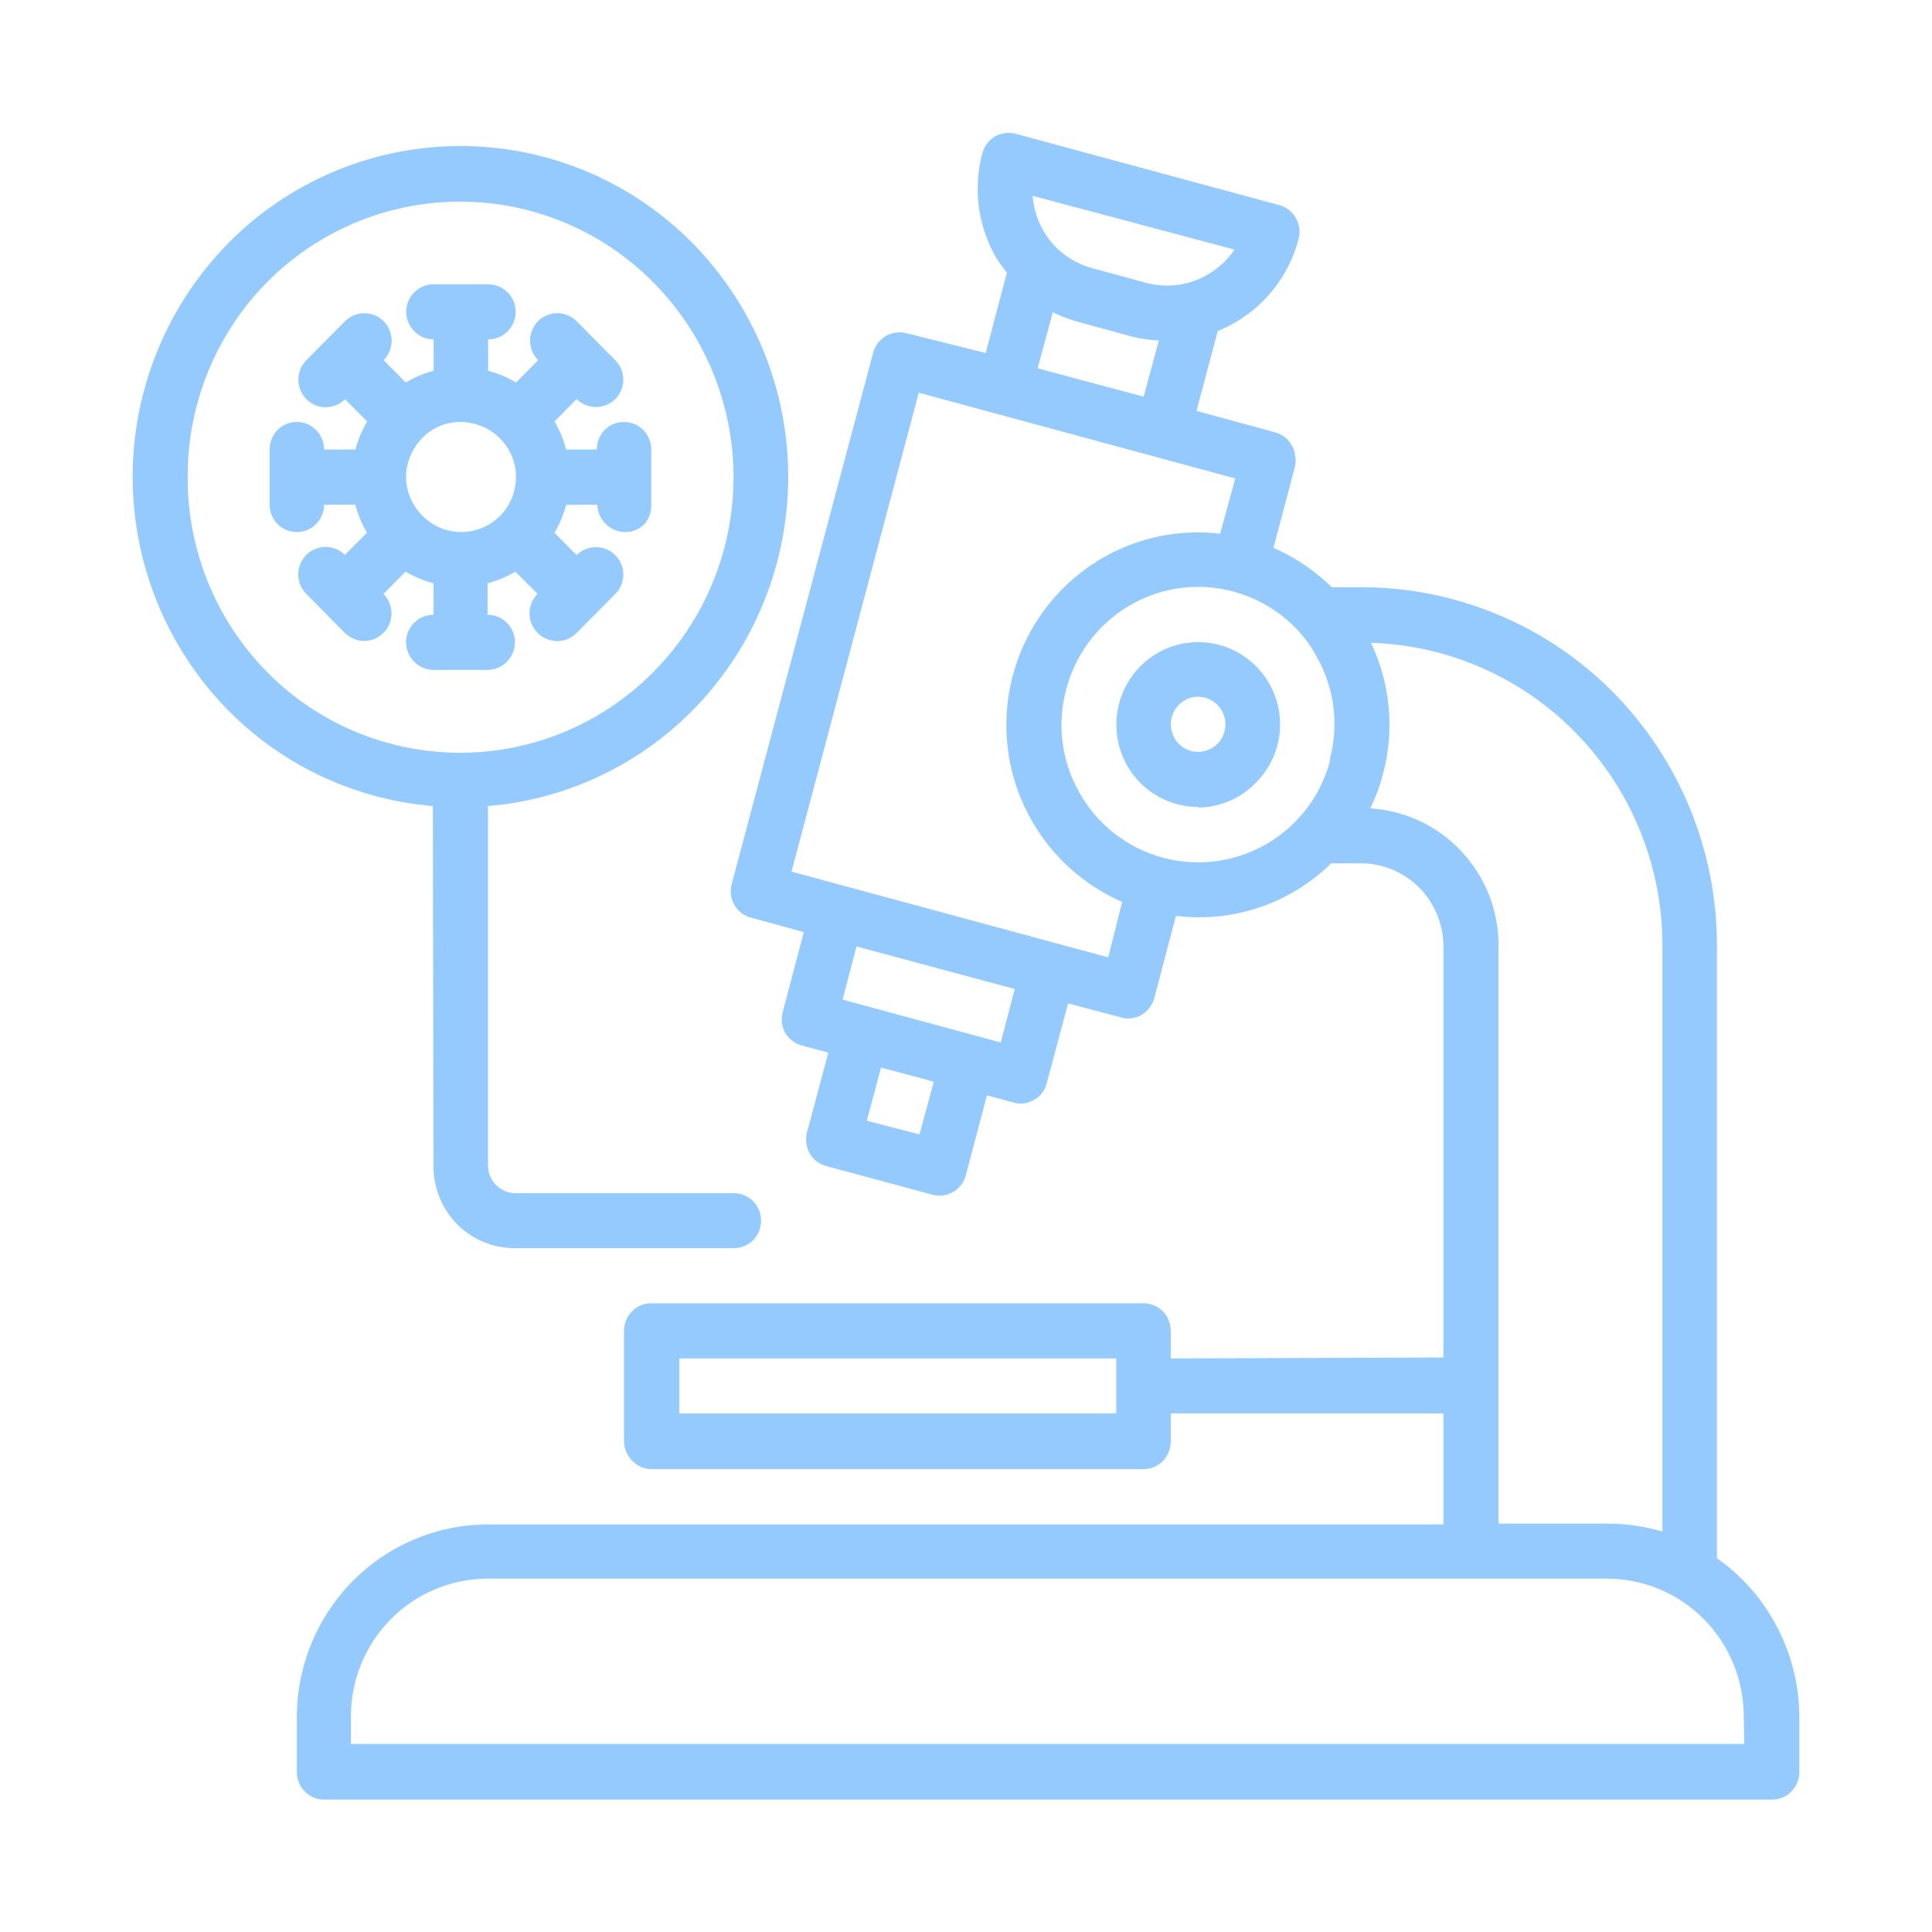 <svg width="96" height="96" viewBox="0 0 96 96" fill="none" xmlns="http://www.w3.org/2000/svg">
<path d="M86.675 86.653H17.438V85.283C17.436 83.474 18.15 81.737 19.424 80.451C20.052 79.817 20.798 79.313 21.621 78.969C22.444 78.624 23.326 78.445 24.218 78.442H79.865C80.757 78.445 81.639 78.624 82.462 78.969C83.285 79.313 84.031 79.817 84.659 80.451C85.933 81.737 86.647 83.474 86.645 85.283L86.675 86.653ZM68.087 40.166C68.351 39.631 68.561 39.072 68.711 38.495C69.304 36.31 69.096 33.985 68.124 31.94C72.008 32.062 75.689 33.699 78.382 36.5C81.094 39.31 82.608 43.064 82.604 46.969V76.102C81.724 75.844 80.812 75.712 79.895 75.71H74.461V46.969C74.462 45.232 73.799 43.56 72.61 42.295C71.429 41.035 69.811 40.273 68.087 40.166ZM55.466 70.231H33.754V67.499H55.466V70.231ZM66.092 37.787C65.751 39.093 65.028 40.267 64.015 41.159C63.007 42.047 61.757 42.614 60.425 42.79C59.093 42.965 57.739 42.741 56.534 42.145C55.327 41.545 54.326 40.599 53.66 39.428C53.209 38.652 52.916 37.794 52.8 36.903C52.684 36.013 52.746 35.109 52.982 34.243C53.363 32.787 54.215 31.498 55.406 30.578C56.587 29.66 58.041 29.162 59.537 29.163C60.127 29.161 60.715 29.239 61.283 29.396C62.585 29.744 63.754 30.472 64.64 31.488C64.929 31.821 65.181 32.185 65.392 32.572C65.843 33.348 66.135 34.206 66.252 35.096C66.368 35.987 66.306 36.891 66.07 37.757L66.092 37.787ZM55.067 47.571L39.33 43.311L45.652 19.515L61.381 23.774L60.628 26.521C58.36 26.249 56.071 26.811 54.186 28.102C52.772 29.068 51.642 30.396 50.914 31.948C50.186 33.499 49.887 35.217 50.047 36.922C50.208 38.628 50.822 40.26 51.827 41.648C52.831 43.037 54.189 44.13 55.759 44.816L55.067 47.571ZM49.724 51.8L41.867 49.671L42.559 47.029L50.423 49.144L49.724 51.8ZM45.69 56.369L43.071 55.691L43.778 53.05L45.885 53.607L46.397 53.757L45.69 56.369ZM57.581 16.918L56.828 19.71L51.56 18.303L52.312 15.518C52.724 15.716 53.152 15.878 53.592 16L56.211 16.715C56.659 16.83 57.118 16.898 57.581 16.918ZM61.343 12.403C61 12.908 60.547 13.33 60.019 13.637C59.557 13.909 59.045 14.086 58.514 14.156C57.985 14.223 57.448 14.187 56.933 14.051L54.314 13.336C53.508 13.127 52.785 12.675 52.245 12.041C51.703 11.386 51.377 10.579 51.311 9.731L61.343 12.403ZM85.313 77.411V46.969C85.313 42.261 83.458 37.743 80.151 34.393C78.518 32.746 76.575 31.437 74.435 30.542C72.296 29.647 70 29.183 67.68 29.178H66.175C65.336 28.355 64.354 27.692 63.278 27.221L64.354 23.157C64.387 22.983 64.387 22.804 64.354 22.63C64.334 22.453 64.278 22.281 64.188 22.126C64.098 21.971 63.981 21.833 63.842 21.72C63.699 21.614 63.538 21.535 63.368 21.486L59.454 20.418L60.508 16.451C60.803 16.329 61.089 16.189 61.366 16.03C62.142 15.58 62.821 14.981 63.364 14.266C63.907 13.552 64.302 12.737 64.527 11.868C64.619 11.52 64.57 11.15 64.391 10.837C64.305 10.682 64.189 10.545 64.05 10.435C63.91 10.325 63.75 10.245 63.579 10.197L50.484 6.653C50.137 6.556 49.767 6.599 49.453 6.773C49.139 6.958 48.909 7.258 48.813 7.609C48.346 9.359 48.59 11.222 49.49 12.794C49.656 13.055 49.837 13.306 50.032 13.546L48.978 17.543L45.042 16.557C44.693 16.468 44.323 16.519 44.011 16.7C43.702 16.883 43.478 17.18 43.387 17.528L36.358 43.928C36.311 44.102 36.298 44.284 36.32 44.463C36.342 44.641 36.401 44.813 36.493 44.967C36.579 45.123 36.697 45.259 36.839 45.366C36.982 45.476 37.146 45.556 37.321 45.599L39.94 46.314L38.894 50.28C38.797 50.629 38.84 51.002 39.014 51.319C39.2 51.627 39.496 51.852 39.842 51.951L41.159 52.305L40.098 56.271C40.01 56.624 40.058 56.998 40.233 57.317C40.327 57.47 40.446 57.605 40.587 57.716C40.73 57.819 40.891 57.896 41.061 57.942L46.329 59.364C46.442 59.394 46.559 59.409 46.675 59.409C46.916 59.414 47.153 59.351 47.36 59.228C47.513 59.135 47.648 59.016 47.759 58.875C47.871 58.733 47.95 58.569 47.992 58.393L49.039 54.427L50.356 54.781C50.47 54.819 50.589 54.84 50.709 54.841C50.949 54.837 51.182 54.77 51.387 54.645C51.544 54.562 51.681 54.443 51.785 54.299C51.891 54.157 51.967 53.996 52.011 53.825L53.072 49.859L55.691 50.551C55.805 50.59 55.925 50.61 56.045 50.611C56.345 50.611 56.637 50.51 56.873 50.325C57.114 50.135 57.286 49.87 57.362 49.573L58.431 45.509C59.83 45.683 61.251 45.539 62.587 45.087C63.923 44.634 65.139 43.886 66.145 42.897H67.65C68.73 42.908 69.763 43.343 70.525 44.109C71.287 44.882 71.716 45.922 71.722 47.007V67.454L58.175 67.499V66.13C58.174 65.768 58.034 65.42 57.784 65.159C57.657 65.032 57.507 64.932 57.342 64.864C57.176 64.795 56.999 64.76 56.82 64.76H32.361C32.183 64.759 32.007 64.794 31.843 64.863C31.679 64.931 31.53 65.032 31.405 65.159C31.15 65.417 31.006 65.766 31.007 66.13V71.601C31.006 71.965 31.15 72.314 31.405 72.572C31.527 72.704 31.675 72.811 31.839 72.884C32.004 72.958 32.181 72.998 32.361 73.001H56.82C56.999 73.001 57.176 72.966 57.342 72.897C57.507 72.829 57.657 72.728 57.784 72.602C58.034 72.341 58.174 71.993 58.175 71.631V70.231H71.722V75.748H24.248C23 75.749 21.763 75.998 20.611 76.48C19.459 76.961 18.413 77.667 17.535 78.555C15.748 80.356 14.747 82.791 14.751 85.328V88.053C14.75 88.416 14.894 88.765 15.15 89.023C15.275 89.15 15.424 89.25 15.588 89.318C15.752 89.387 15.928 89.422 16.105 89.422H88.053C88.412 89.421 88.755 89.278 89.008 89.023C89.264 88.765 89.408 88.416 89.407 88.053V85.313C89.406 83.773 89.034 82.255 88.324 80.888C87.619 79.509 86.588 78.323 85.321 77.434L85.313 77.411Z" fill="#95CAFF"/>
<path d="M9.325 23.706C9.312 21.006 10.097 18.361 11.582 16.105C12.686 14.425 14.152 13.012 15.872 11.97C17.593 10.928 19.524 10.285 21.525 10.086C23.526 9.886 25.547 10.137 27.438 10.819C29.33 11.502 31.046 12.598 32.459 14.028C33.883 15.463 34.973 17.195 35.652 19.1C36.33 21.004 36.58 23.035 36.384 25.047C36.188 27.06 35.55 29.004 34.517 30.741C33.483 32.479 32.079 33.968 30.404 35.101C27.797 36.858 24.657 37.65 21.528 37.338C18.399 37.026 15.477 35.63 13.268 33.392C10.728 30.81 9.31 27.329 9.325 23.706ZM21.539 57.949C21.539 59.034 21.966 60.075 22.728 60.847C23.104 61.221 23.55 61.518 24.041 61.719C24.532 61.921 25.057 62.023 25.588 62.021H36.463C36.642 62.021 36.819 61.986 36.984 61.917C37.15 61.849 37.3 61.748 37.426 61.622C37.677 61.362 37.817 61.016 37.817 60.655C37.817 60.294 37.677 59.947 37.426 59.688C37.3 59.561 37.15 59.461 36.984 59.392C36.819 59.324 36.642 59.289 36.463 59.289H25.588C25.236 59.279 24.9 59.135 24.651 58.886C24.402 58.637 24.258 58.301 24.248 57.949V40.053C28.446 39.701 32.341 37.728 35.108 34.551C37.88 31.361 39.327 27.231 39.152 23.008C38.977 18.785 37.194 14.789 34.167 11.838C31.144 8.9 27.095 7.256 22.879 7.256C18.663 7.256 14.613 8.9 11.59 11.838C8.564 14.789 6.78 18.785 6.606 23.008C6.431 27.231 7.877 31.361 10.649 34.551C13.414 37.73 17.311 39.703 21.509 40.053L21.539 57.949Z" fill="#95CAFF"/>
<path d="M20.177 23.706C20.179 23.171 20.338 22.647 20.636 22.201C20.922 21.75 21.336 21.394 21.825 21.178C22.319 20.968 22.865 20.913 23.39 21.02C23.93 21.117 24.428 21.375 24.82 21.758C25.212 22.142 25.479 22.635 25.588 23.172C25.69 23.703 25.635 24.252 25.43 24.753C25.261 25.166 24.992 25.531 24.647 25.816C24.303 26.1 23.893 26.295 23.455 26.383C23.017 26.471 22.564 26.449 22.137 26.32C21.709 26.19 21.32 25.957 21.005 25.641C20.746 25.389 20.54 25.088 20.398 24.756C20.256 24.424 20.18 24.067 20.177 23.706ZM25.588 31.917C25.588 31.554 25.445 31.205 25.189 30.946C25.062 30.82 24.912 30.72 24.747 30.651C24.582 30.583 24.405 30.547 24.226 30.547V28.982C24.712 28.855 25.178 28.66 25.61 28.403L26.709 29.509C26.583 29.636 26.483 29.787 26.416 29.953C26.347 30.12 26.311 30.299 26.31 30.48C26.311 30.658 26.347 30.834 26.416 30.999C26.557 31.34 26.828 31.61 27.168 31.752C27.333 31.82 27.509 31.855 27.688 31.857C27.867 31.856 28.045 31.82 28.21 31.75C28.375 31.681 28.525 31.579 28.651 31.451L30.57 29.516C30.697 29.39 30.798 29.241 30.867 29.076C30.936 28.91 30.972 28.733 30.973 28.555C30.974 28.376 30.939 28.198 30.871 28.033C30.803 27.867 30.704 27.717 30.578 27.59C30.452 27.463 30.302 27.362 30.137 27.293C29.972 27.224 29.795 27.188 29.616 27.187C29.437 27.186 29.26 27.221 29.094 27.289C28.928 27.357 28.778 27.456 28.651 27.582L27.552 26.476C27.808 26.041 28.003 25.572 28.132 25.084H29.682C29.692 25.445 29.844 25.788 30.103 26.039C30.23 26.166 30.38 26.266 30.545 26.335C30.711 26.403 30.888 26.438 31.067 26.438C31.245 26.439 31.421 26.404 31.585 26.336C31.749 26.267 31.898 26.166 32.023 26.039C32.256 25.774 32.377 25.429 32.361 25.076V22.337C32.362 21.973 32.218 21.624 31.962 21.366C31.838 21.239 31.689 21.138 31.525 21.07C31.361 21.001 31.184 20.966 31.006 20.967C30.828 20.967 30.651 21.002 30.485 21.071C30.32 21.139 30.17 21.239 30.043 21.366C29.793 21.627 29.653 21.975 29.652 22.337H28.132C28.005 21.848 27.809 21.379 27.552 20.944L28.651 19.831C28.778 19.957 28.928 20.056 29.094 20.124C29.26 20.192 29.437 20.227 29.616 20.226C29.795 20.225 29.972 20.189 30.137 20.12C30.302 20.051 30.452 19.95 30.578 19.823C30.704 19.696 30.803 19.546 30.871 19.38C30.939 19.214 30.974 19.037 30.973 18.858C30.972 18.679 30.936 18.502 30.867 18.337C30.798 18.172 30.697 18.022 30.57 17.896L28.651 15.962C28.524 15.836 28.374 15.736 28.209 15.667C28.044 15.599 27.866 15.563 27.688 15.563C27.51 15.564 27.334 15.599 27.17 15.667C27.006 15.736 26.857 15.836 26.732 15.962C26.479 16.222 26.338 16.571 26.34 16.933C26.34 17.112 26.376 17.289 26.444 17.454C26.513 17.62 26.613 17.77 26.739 17.896L25.641 19.01C25.21 18.747 24.744 18.55 24.256 18.423V16.865C24.619 16.865 24.968 16.721 25.224 16.464C25.481 16.207 25.625 15.859 25.625 15.496C25.625 15.132 25.481 14.784 25.224 14.527C24.968 14.27 24.619 14.126 24.256 14.126H21.547C21.368 14.126 21.191 14.161 21.025 14.23C20.86 14.298 20.71 14.398 20.583 14.525C20.327 14.783 20.184 15.132 20.184 15.496C20.186 15.857 20.33 16.203 20.585 16.459C20.84 16.716 21.185 16.861 21.547 16.865V18.423C21.058 18.55 20.592 18.747 20.162 19.01L19.063 17.896C19.191 17.771 19.291 17.619 19.357 17.452C19.425 17.288 19.461 17.111 19.462 16.933C19.461 16.752 19.425 16.573 19.357 16.406C19.289 16.24 19.189 16.089 19.063 15.962C18.937 15.836 18.788 15.736 18.623 15.667C18.458 15.599 18.282 15.564 18.103 15.564C17.925 15.564 17.749 15.599 17.584 15.667C17.419 15.736 17.27 15.836 17.144 15.962L15.225 17.896C14.969 18.155 14.825 18.504 14.826 18.867C14.826 19.046 14.861 19.223 14.93 19.389C14.998 19.554 15.098 19.704 15.225 19.831C15.348 19.96 15.496 20.063 15.661 20.133C15.825 20.203 16.002 20.238 16.181 20.237C16.36 20.237 16.537 20.202 16.702 20.133C16.867 20.065 17.017 19.965 17.144 19.838L18.243 20.944C17.986 21.38 17.791 21.848 17.663 22.337H16.105C16.106 21.973 15.962 21.624 15.706 21.366C15.582 21.239 15.433 21.138 15.269 21.07C15.105 21.001 14.928 20.966 14.751 20.967C14.572 20.967 14.395 21.002 14.229 21.071C14.064 21.139 13.914 21.239 13.787 21.366C13.537 21.627 13.397 21.975 13.396 22.337V25.076C13.396 25.436 13.537 25.781 13.787 26.039C13.914 26.166 14.064 26.266 14.229 26.335C14.395 26.403 14.572 26.438 14.751 26.438C14.928 26.439 15.105 26.404 15.269 26.336C15.433 26.267 15.582 26.166 15.706 26.039C15.833 25.913 15.933 25.763 16.002 25.597C16.07 25.432 16.105 25.255 16.105 25.076H17.656C17.784 25.565 17.979 26.033 18.235 26.468L17.136 27.575C17.011 27.448 16.861 27.348 16.696 27.28C16.532 27.212 16.355 27.176 16.177 27.176C15.998 27.176 15.822 27.212 15.657 27.28C15.493 27.348 15.343 27.448 15.217 27.575C14.961 27.833 14.818 28.182 14.818 28.546C14.818 28.724 14.854 28.902 14.922 29.067C14.99 29.232 15.091 29.382 15.217 29.509L17.136 31.451C17.266 31.574 17.416 31.673 17.58 31.744C17.745 31.813 17.921 31.849 18.1 31.849C18.278 31.848 18.454 31.812 18.619 31.744C18.783 31.674 18.932 31.572 19.055 31.443C19.183 31.32 19.283 31.171 19.349 31.006C19.417 30.839 19.453 30.66 19.454 30.48C19.453 30.299 19.418 30.12 19.349 29.953C19.282 29.787 19.182 29.636 19.055 29.509L20.154 28.403C20.586 28.66 21.052 28.855 21.539 28.982V30.547C21.36 30.547 21.183 30.583 21.018 30.651C20.852 30.72 20.702 30.82 20.576 30.946C20.32 31.205 20.176 31.554 20.177 31.917C20.179 32.279 20.323 32.625 20.578 32.881C20.832 33.137 21.178 33.283 21.539 33.287H24.248C24.606 33.277 24.945 33.129 25.195 32.873C25.445 32.617 25.586 32.275 25.588 31.917Z" fill="#95CAFF"/>
<path d="M59.537 34.619C59.269 34.619 59.006 34.7 58.785 34.852C58.56 35.003 58.385 35.218 58.281 35.468C58.178 35.719 58.152 35.994 58.205 36.26C58.258 36.523 58.386 36.766 58.574 36.96C58.765 37.151 59.009 37.282 59.274 37.336C59.538 37.385 59.811 37.356 60.058 37.252C60.306 37.147 60.517 36.972 60.666 36.749C60.81 36.524 60.889 36.263 60.892 35.996C60.892 35.635 60.75 35.288 60.496 35.03C60.243 34.773 59.898 34.625 59.537 34.619ZM59.537 40.098C58.729 40.097 57.939 39.856 57.269 39.404C56.598 38.952 56.078 38.311 55.774 37.562C55.47 36.815 55.392 35.996 55.548 35.206C55.705 34.416 56.09 33.688 56.655 33.114C57.221 32.538 57.946 32.145 58.738 31.985C59.529 31.826 60.35 31.907 61.095 32.218C61.837 32.53 62.471 33.053 62.918 33.722C63.365 34.391 63.605 35.177 63.609 35.981C63.61 37.07 63.18 38.115 62.412 38.886C62.039 39.273 61.593 39.583 61.099 39.796C60.606 40.009 60.075 40.122 59.537 40.128V40.098Z" fill="#95CAFF"/>
</svg>
